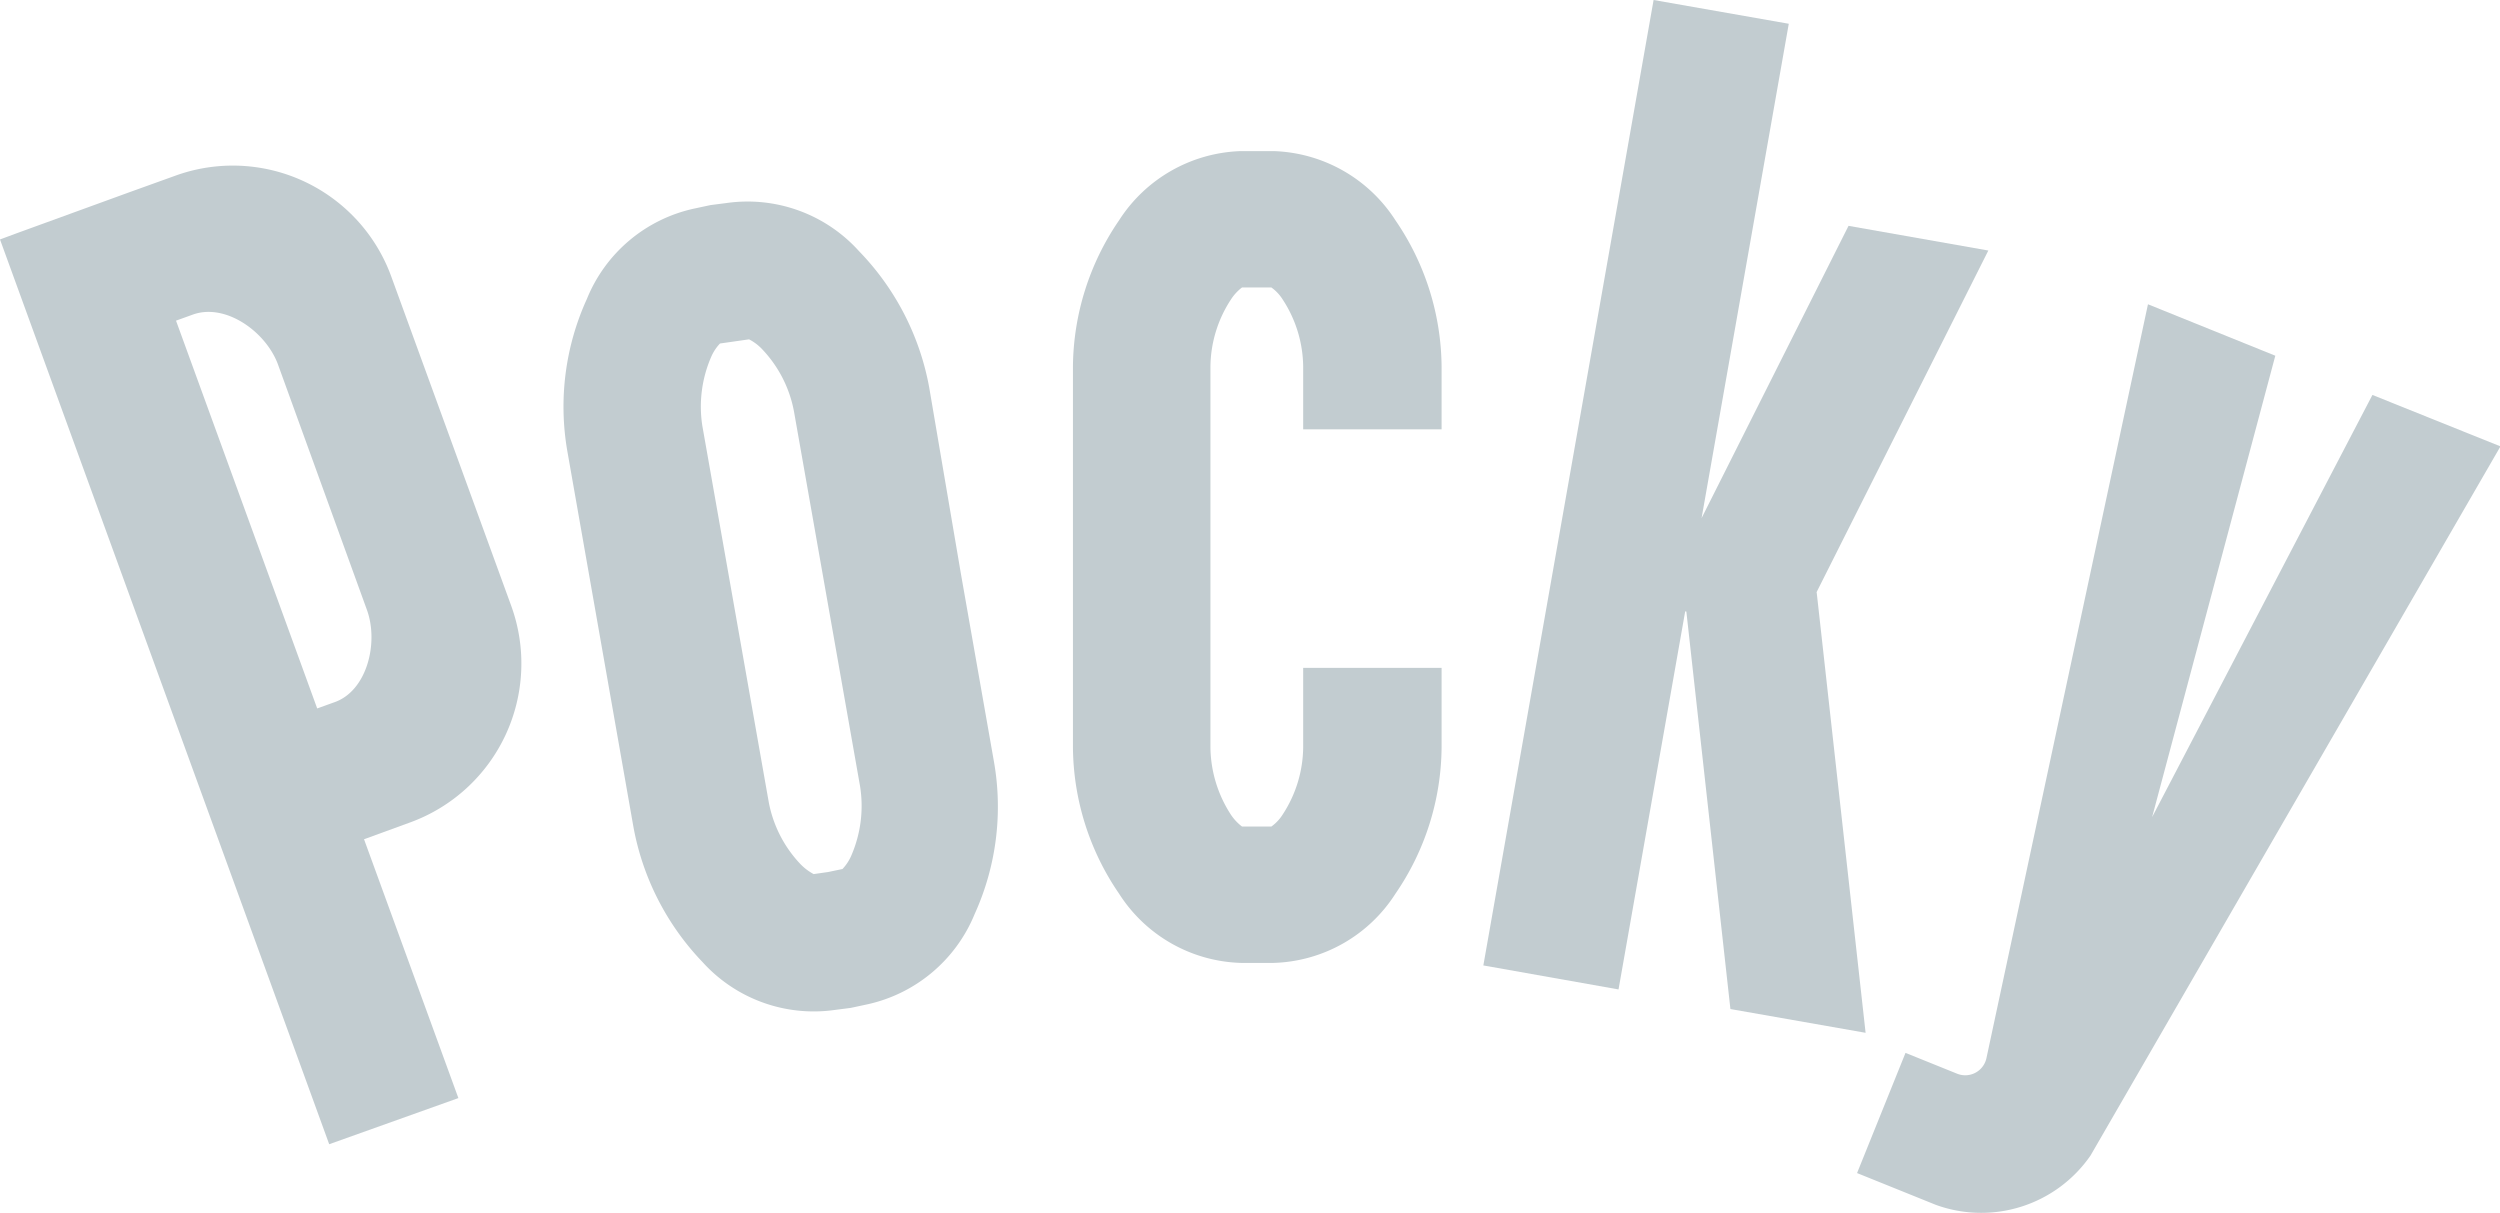 <svg id="レイヤー_1" data-name="レイヤー 1" xmlns="http://www.w3.org/2000/svg" viewBox="0 0 108.37 52.58"><defs><style>.cls-1{fill:#c2ccd0;}</style></defs><path class="cls-1" d="M232.75,364.82l-2,.72-4.89,1.78-.7.26,14.27,39.22,5.6-2-4.09-11.22,2-.73a7.33,7.33,0,0,0,4.38-9.39l-5.18-14.22A7.31,7.31,0,0,0,232.75,364.82Zm8.32,18.83c.51,1.42,0,3.52-1.44,4l-.72.26-6.12-16.81.72-.26c1.42-.52,3.18.74,3.7,2.16Z" transform="translate(-225.16 -357.2)"/><path class="cls-1" d="M262.39,368.08a6.5,6.5,0,0,0-5.73-2.08l-.7.09-.7.15a6.51,6.51,0,0,0-4.66,3.92,11.26,11.26,0,0,0-.85,6.58l1.43,8.13,1.43,8.13a11.43,11.43,0,0,0,3,5.9,6.5,6.5,0,0,0,5.73,2.08l.7-.09.7-.15a6.54,6.54,0,0,0,4.67-3.92,11.26,11.26,0,0,0,.84-6.58l-1.43-8.13L265.44,374A11.43,11.43,0,0,0,262.39,368.08Zm.05,23.19a5.41,5.41,0,0,1-.37,3,2,2,0,0,1-.39.6l-.62.13-.63.09a2.34,2.34,0,0,1-.57-.43,5.33,5.33,0,0,1-1.38-2.71l-2.87-16.26a5.41,5.41,0,0,1,.37-3,2,2,0,0,1,.39-.6L257,372l.63-.09a2.08,2.08,0,0,1,.57.43,5.33,5.33,0,0,1,1.38,2.71Z" transform="translate(-225.16 -357.2)"/><path class="cls-1" d="M281.65,386.15v3.45a5.4,5.4,0,0,1-.89,2.91,1.86,1.86,0,0,1-.49.52l-.63,0-.64,0a2.14,2.14,0,0,1-.48-.51,5.46,5.46,0,0,1-.89-2.92V373.09a5.4,5.4,0,0,1,.89-2.91,2.07,2.07,0,0,1,.48-.52l.64,0,.63,0a1.86,1.86,0,0,1,.49.52,5.4,5.4,0,0,1,.89,2.91v2.72h6v-2.72a11.36,11.36,0,0,0-2-6.34,6.52,6.52,0,0,0-5.28-3l-.71,0-.71,0a6.52,6.52,0,0,0-5.28,3,11.37,11.37,0,0,0-2,6.34V389.6a11.35,11.35,0,0,0,2,6.34,6.49,6.49,0,0,0,5.28,3l.71,0,.71,0a6.49,6.49,0,0,0,5.28-3,11.34,11.34,0,0,0,2-6.34v-3.45Z" transform="translate(-225.16 -357.2)"/><polygon class="cls-1" points="75.01 43.74 80.87 44.77 78.75 25.68 78.74 25.68 86.19 10.86 80.13 9.79 73.76 22.46 77.54 1.03 71.68 0 64.3 41.85 70.16 42.89 73.05 26.5 73.1 26.51 75.01 43.74"/><path class="cls-1" d="M328,374.32l-9.55,18.3,5.34-20-5.52-2.23-7,32.67a.94.94,0,0,1-1.28.68l-2.23-.9-2.1,5.21,3.42,1.38h0a5.76,5.76,0,0,0,6.7-2.14l17.77-30.74Z" transform="translate(-225.16 -357.2)"/></svg>